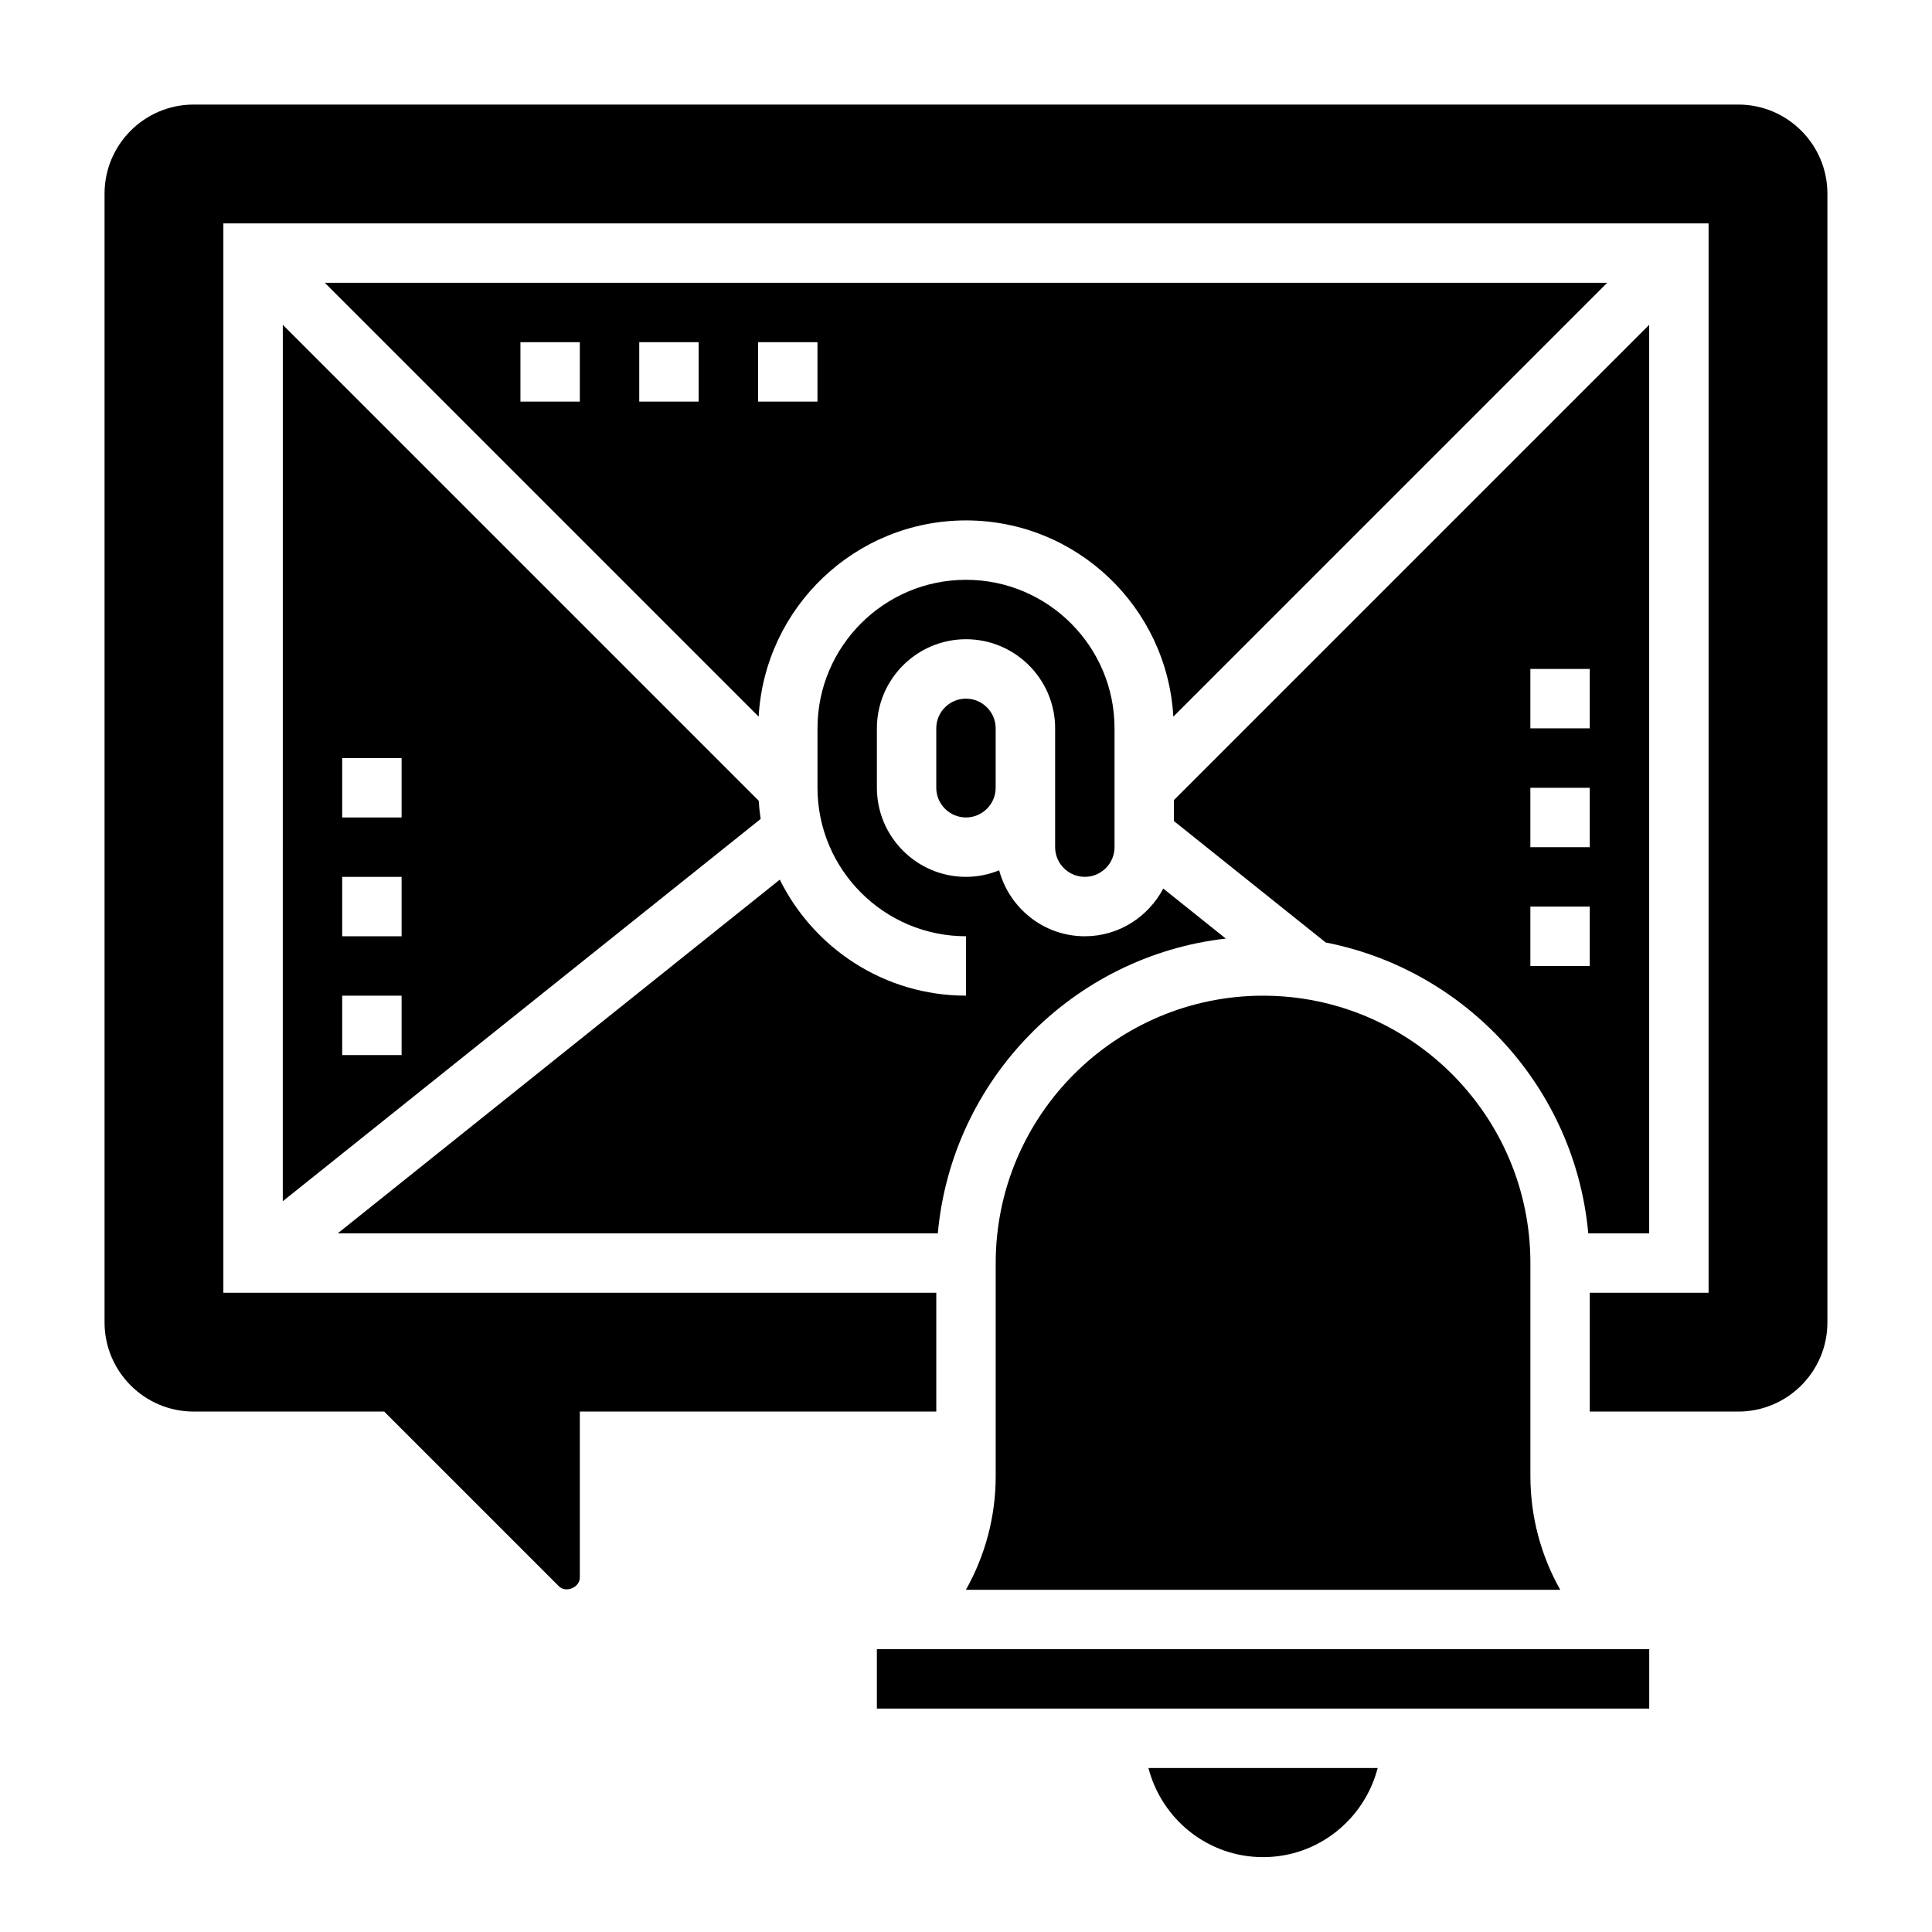 <?xml version="1.0" encoding="UTF-8"?>
<!-- Uploaded to: SVG Repo, www.svgrepo.com, Generator: SVG Repo Mixer Tools -->
<svg fill="#000000" width="800px" height="800px" version="1.1" viewBox="144 144 512 512" xmlns="http://www.w3.org/2000/svg">
 <g>
  <path d="m478.72 636.16c14.656 0 26.859-10.059 30.379-23.617h-60.75c3.512 13.555 15.715 23.617 30.371 23.617z"/>
  <path d="m581.05 470.85v-240.77l-125.95 125.95v5.559l40.227 32.18c37.305 7.281 66.086 38.574 69.582 77.082zm-31.488-149.57h15.742v15.742h-15.742zm0 31.488h15.742v15.742h-15.742zm0 31.488h15.742v15.742h-15.742z"/>
  <path d="m345.05 333.92c1.621-28.938 25.609-52.004 54.949-52.004s53.324 23.066 54.945 52.004l114.98-114.98h-339.85zm-0.156-99.234h15.742v15.742h-15.742zm-31.488 0h15.742v15.742h-15.742zm-15.742 0v15.742h-15.742v-15.742z"/>
  <path d="m478.72 407.87c-39.062 0-70.848 31.789-70.848 70.848v56.449c0 10.738-2.769 21.035-7.894 30.141h157.5c-5.133-9.105-7.906-19.402-7.906-30.141v-56.449c0-39.062-31.785-70.848-70.848-70.848z"/>
  <path d="m468.85 392.73-16.57-13.258c-3.969 7.484-11.746 12.648-20.789 12.648-10.887 0-19.988-7.438-22.703-17.477-2.727 1.098-5.676 1.734-8.785 1.734-13.02 0-23.617-10.598-23.617-23.617v-15.742c0-13.02 10.598-23.617 23.617-23.617s23.617 10.598 23.617 23.617v31.484c0 4.336 3.535 7.871 7.871 7.871 4.336 0 7.871-3.535 7.871-7.871v-31.488c0-21.703-17.656-39.359-39.359-39.359s-39.359 17.656-39.359 39.359v15.742c0 21.703 17.656 39.359 39.359 39.359v15.742c-21.633 0-40.336-12.555-49.352-30.742l-117.14 93.727h159.02c3.707-40.801 35.793-73.484 76.328-78.113z"/>
  <path d="m392.12 337.02v15.742c0 4.336 3.535 7.871 7.871 7.871 4.336 0 7.871-3.535 7.871-7.871v-15.742c0-4.336-3.535-7.871-7.871-7.871-4.336-0.004-7.871 3.531-7.871 7.871z"/>
  <path d="m604.67 171.71h-409.35c-13.02 0-23.613 10.594-23.613 23.613v299.14c0 13.02 10.598 23.617 23.617 23.617h50.492l46.281 46.281c1.867 1.879 5.562 0.344 5.562-2.309v-43.973h94.465v-31.488h-188.93v-283.39h393.6v283.39h-31.488v31.488h39.359c13.02 0 23.617-10.598 23.617-23.617v-299.14c0-13.02-10.598-23.613-23.617-23.613z"/>
  <path d="m376.38 581.05h204.68v15.742h-204.68z"/>
  <path d="m218.94 462.34 126.64-101.31c-0.242-1.59-0.41-3.195-0.512-4.824l-126.12-126.13zm15.746-117.45h15.742v15.742h-15.742zm0 31.488h15.742v15.742h-15.742zm0 31.488h15.742v15.742h-15.742z"/>
 </g>
</svg>